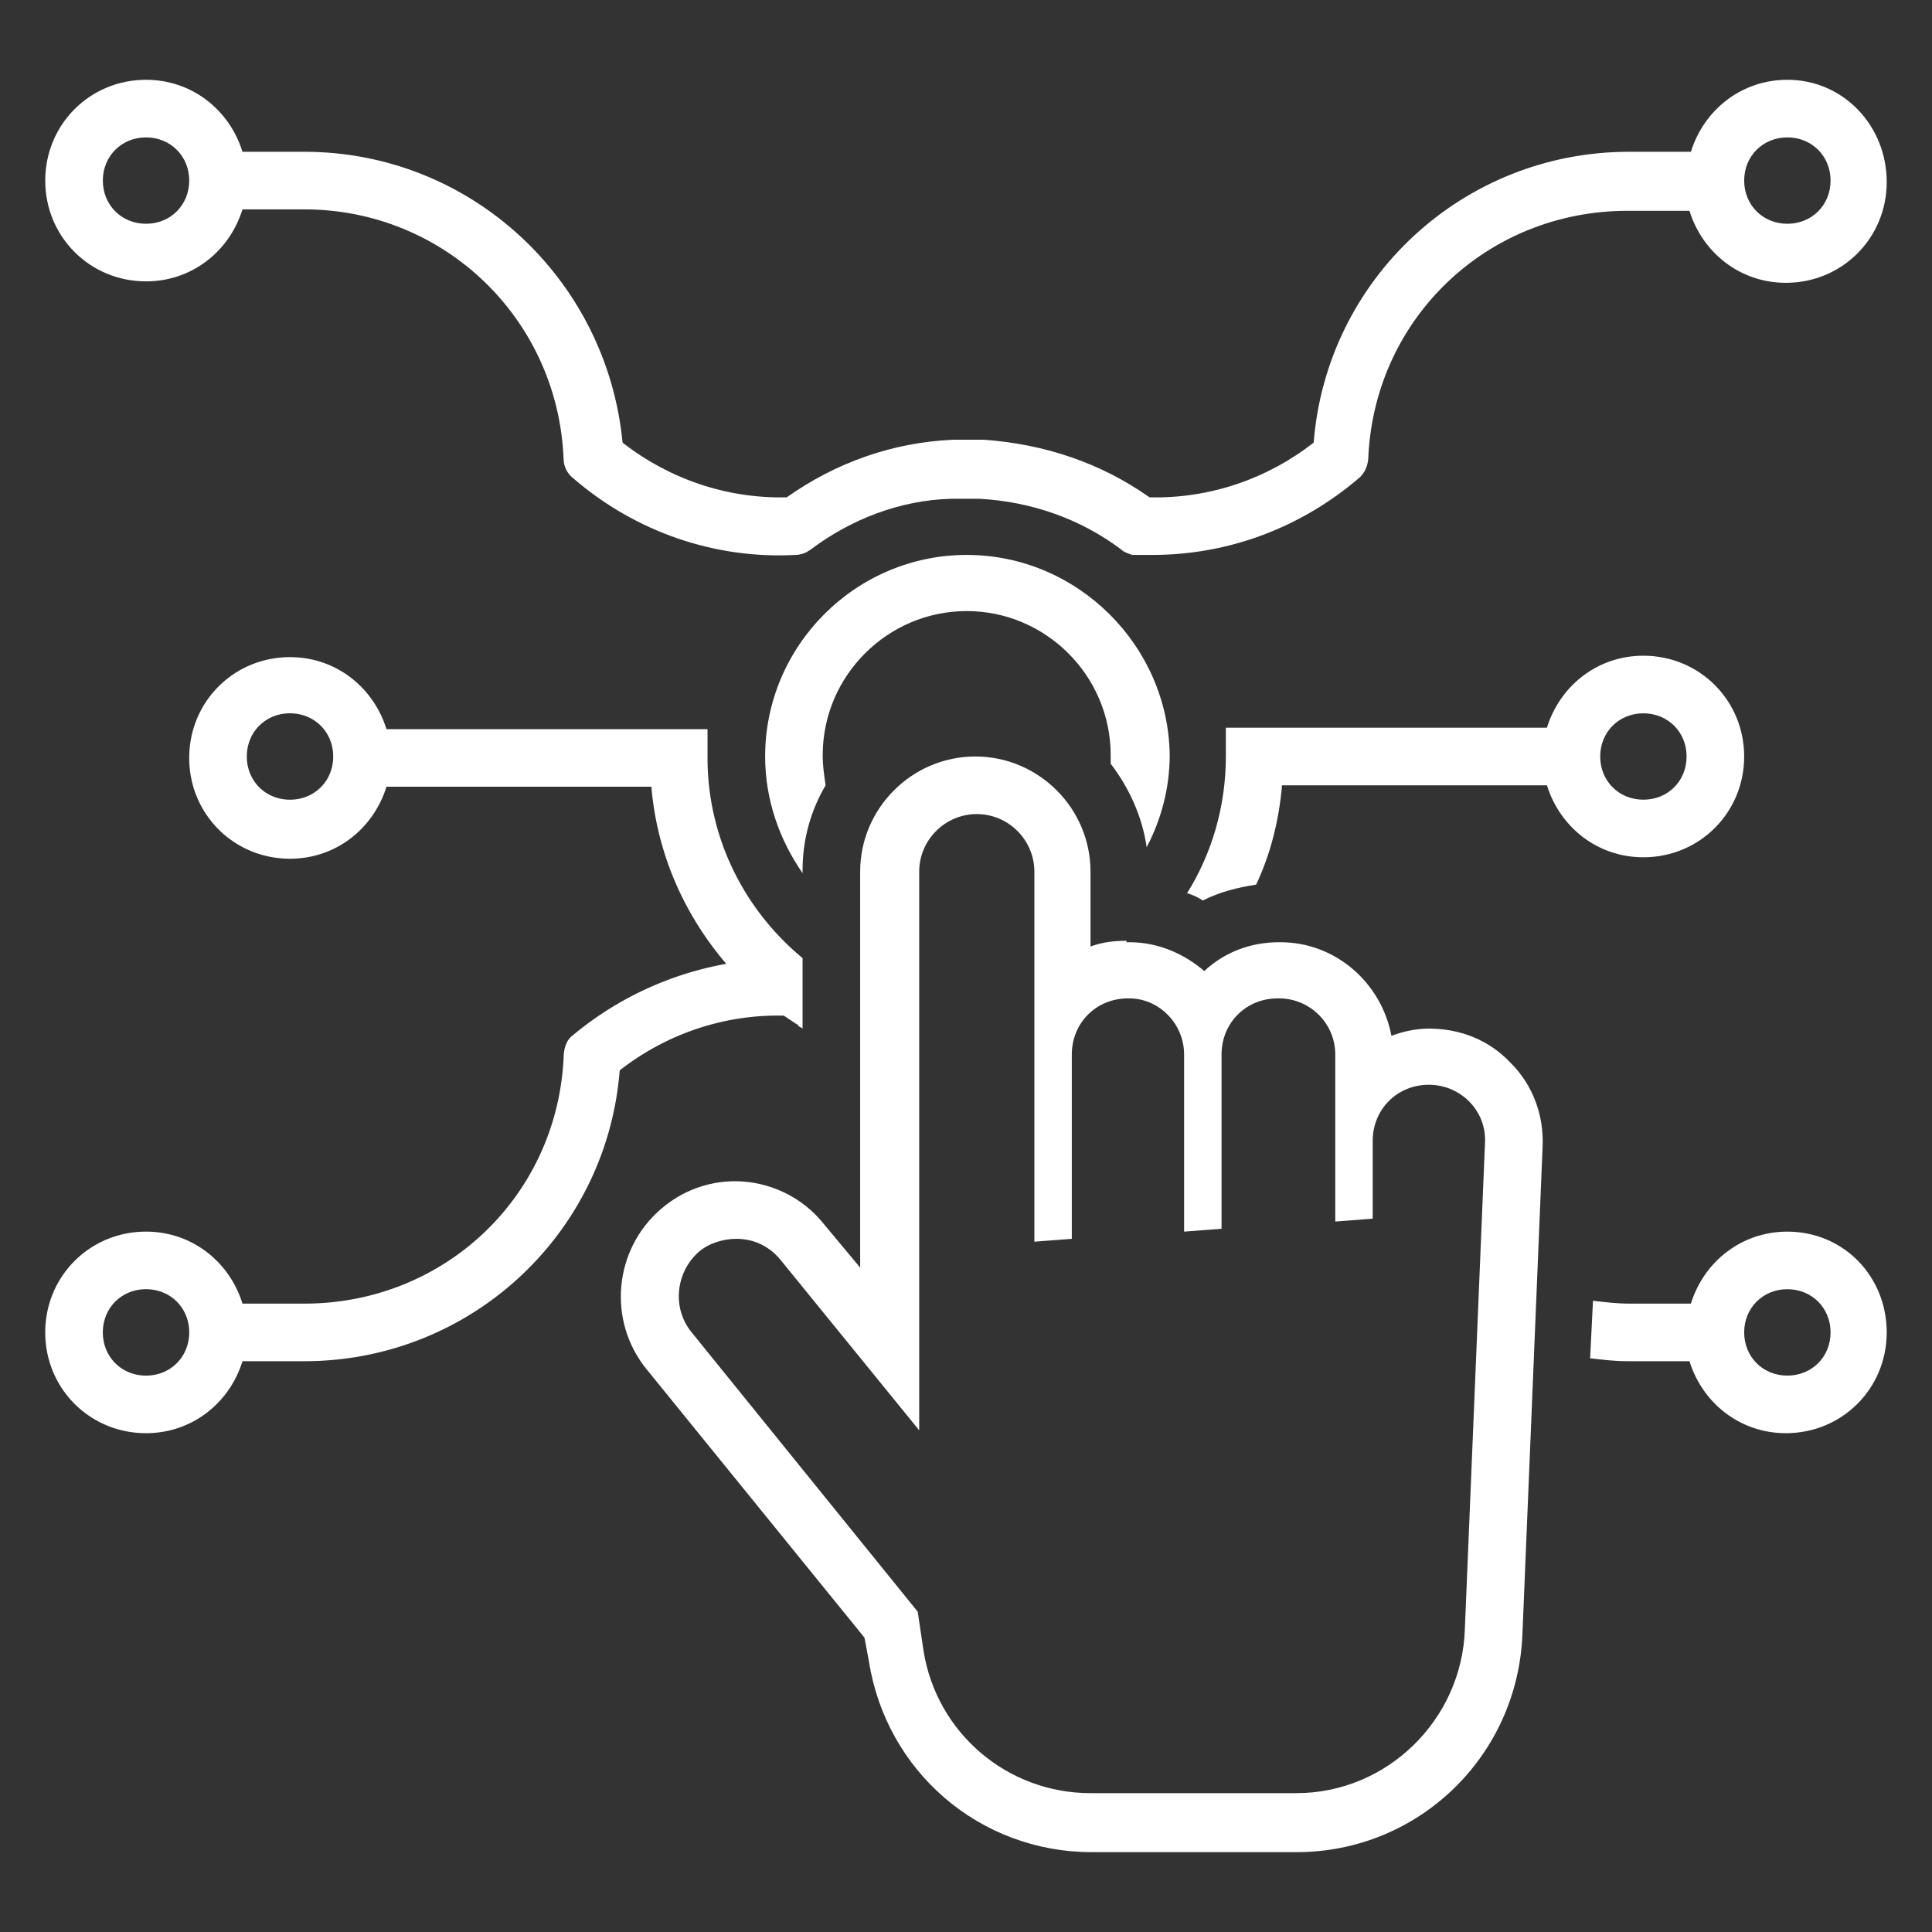 <svg xmlns="http://www.w3.org/2000/svg" width="500" height="500" version="1.0" viewBox="0 0 375 375"><rect x="0" y="0" width="375" height="375" fill="#333333" stroke="none"/><defs><clipPath id="a"><path d="M8.32 15.488h358.5V108H8.32zm0 0"/></clipPath><clipPath id="b"><path d="M308 239h58.82v40H308zm0 0"/></clipPath><clipPath id="c"><path d="M120 146h180v213.738H120zm0 0"/></clipPath><clipPath id="d"><path d="M8.32 127H156v152H8.32zm0 0"/></clipPath></defs><g clip-path="url(#a)"><path fill="#fff" d="M346.926 15.488c-8.942 0-16.207 5.871-18.723 13.973h-12.015c-32.137 0-58.688 24.594-61.204 56.453-8.941 6.984-20.12 10.898-31.859 10.617-9.5-6.707-20.398-10.34-32.137-11.176h-6.148c-11.738.56-22.637 4.47-32.137 11.176-11.738.281-22.918-3.633-31.86-10.617-3.073-31.86-29.62-56.453-61.761-56.453H47.066c-2.515-8.102-9.78-13.973-18.722-13.973-10.899 0-19.563 8.664-19.563 19.563 0 10.898 8.664 19.562 19.563 19.562 8.941 0 16.207-5.867 18.722-13.972h12.016c27.11 0 49.188 21.238 50.305 48.347 0 1.676.84 3.075 1.957 3.91 12.015 10.34 27.386 15.653 43.035 14.813.84 0 1.676-.281 2.234-.559.282-.28.563-.28.84-.558 7.824-5.871 17.328-9.504 27.11-9.781h5.588c10.059.558 19.559 3.91 27.387 9.78.559.56 1.395.837 2.234 1.118h3.915c14.808 0 28.78-5.309 39.96-14.813 1.399-1.117 1.957-2.793 1.957-4.468 1.399-26.828 23.196-47.512 50.301-47.512h12.02c2.515 8.105 9.781 13.977 18.722 13.977 10.899 0 19.563-8.665 19.563-19.563 0-10.902-8.383-19.844-19.285-19.844zM28.344 43.434c-4.75 0-8.383-3.633-8.383-8.383 0-4.75 3.633-8.383 8.383-8.383 4.75 0 8.383 3.633 8.383 8.383 0 4.75-3.633 8.383-8.383 8.383zm318.582 0c-4.75 0-8.383-3.633-8.383-8.383 0-4.75 3.633-8.383 8.383-8.383 4.754 0 8.387 3.633 8.387 8.383 0 4.75-3.633 8.383-8.387 8.383zm0 0"/></g><path fill="#fff" d="M243.809 171.707c2.793-5.867 4.468-12.574 5.027-19.281h51.422c2.515 8.101 9.781 13.972 18.722 13.972 10.899 0 19.563-8.664 19.563-19.562 0-10.899-8.664-19.563-19.563-19.563-8.94 0-16.207 5.868-18.722 13.973h-62.32v5.59c0 9.781-2.793 19.004-7.543 26.547 1.117.281 2.234.84 3.07 1.398 3.355-1.676 6.707-2.515 10.344-3.074zm75.171-33.254c4.754 0 8.387 3.633 8.387 8.383 0 4.75-3.633 8.383-8.387 8.383-4.75 0-8.382-3.633-8.382-8.383 0-4.75 3.632-8.383 8.382-8.383zm0 0"/><g clip-path="url(#b)"><path fill="#fff" d="M346.926 239.059c-8.942 0-16.207 5.867-18.723 13.972h-12.015c-2.235 0-4.75-.281-6.989-.558l-.558 11.175c2.515.282 4.75.559 7.265.559h12.02c2.515 8.106 9.781 13.973 18.722 13.973 10.899 0 19.563-8.66 19.563-19.559 0-10.902-8.383-19.562-19.285-19.562zm0 27.945c-4.75 0-8.383-3.633-8.383-8.383 0-4.754 3.633-8.387 8.383-8.387 4.754 0 8.387 3.633 8.387 8.387 0 4.75-3.633 8.383-8.387 8.383zm0 0"/></g><g clip-path="url(#c)"><path fill="#fff" d="M218.656 182.605c-2.515 0-4.75.282-6.988 1.118V169.19c0-12.296-10.059-22.355-22.356-22.355-12.296 0-22.355 10.059-22.355 22.355v76.852l-6.988-8.383c-4.192-5.308-10.621-8.383-17.328-8.383-5.309 0-10.34 1.953-14.25 5.309-9.223 7.824-10.621 21.797-2.797 31.3l42.199 51.977.84 4.473c3.351 21.52 21.52 37.168 43.316 37.168h39.684c23.754 0 43.035-18.723 43.875-42.477l3.91-94.457c.281-6.148-1.953-12.02-6.148-16.21-4.192-4.47-9.782-6.708-15.926-6.708-2.516 0-5.031.559-7.27 1.399-1.953-10.34-10.898-18.164-21.515-18.164h-.282c-5.59 0-10.617 1.957-14.53 5.59-3.915-3.356-8.942-5.59-14.532-5.59h-.559zm11.176 22.079v34.375l7.27-.559v-33.816c0-6.149 4.75-10.899 10.898-10.899h.277c5.871 0 10.899 4.75 10.899 10.899v32.418l7.265-.559v-15.094c0-6.144 4.754-10.898 10.903-10.898 6.144 0 11.176 5.031 10.898 11.18l-3.914 94.457c-.558 17.605-15.09 31.859-32.695 31.859h-39.965c-16.207 0-29.902-11.738-32.418-27.668l-1.117-7.543-43.875-54.215c-3.91-4.754-3.074-11.738 1.398-15.652 1.957-1.676 4.75-2.516 7.266-2.516 3.351 0 6.426 1.399 8.664 4.192l26.828 32.976v-108.43c0-6.148 5.031-11.18 11.176-11.18 6.148 0 11.18 5.032 11.18 11.18v71.82l7.265-.558v-35.77c0-6.148 4.75-10.898 10.899-10.898h.28c5.59 0 10.618 4.75 10.618 10.899zm0 0"/></g><path fill="#fff" d="M187.637 107.71c-21.52 0-39.125 17.606-39.125 39.126 0 8.383 2.793 16.207 7.265 22.637v-.559c0-6.148 1.676-11.738 4.473-16.488-.281-1.957-.563-3.633-.563-5.871 0-15.371 12.579-27.946 27.95-27.946 15.367 0 27.945 12.575 27.945 27.946v1.68c3.633 4.75 6.148 10.34 6.984 16.206 2.797-5.308 4.473-11.457 4.473-17.886-.281-21.239-17.887-38.844-39.402-38.844zm0 0"/><g clip-path="url(#d)"><path fill="#fff" d="M109.387 205.523c-1.399 26.829-23.196 47.508-50.305 47.508H47.066c-2.515-8.105-9.78-13.972-18.722-13.972-10.899 0-19.563 8.66-19.563 19.562 0 10.899 8.664 19.559 19.563 19.559 8.941 0 16.207-5.868 18.722-13.973h12.016c32.14 0 58.688-24.59 61.203-56.45 8.942-6.987 20.121-10.898 31.86-10.62l2.515 1.68s.278 0 .278.277c.28.281.558.281.84.558v-13.691c-11.18-9.223-18.446-23.195-18.446-38.848v-5.586h-62.32c-2.516-8.105-9.782-13.976-18.723-13.976-10.898 0-19.562 8.664-19.562 19.562 0 10.899 8.664 19.563 19.562 19.563 8.941 0 16.207-5.867 18.723-13.973h51.422c1.117 13.137 6.425 24.871 14.53 34.375a64.172 64.172 0 0 0-29.901 13.973c-1.118.84-1.676 2.515-1.676 4.472zm-81.043 61.48c-4.75 0-8.383-3.632-8.383-8.382 0-4.754 3.633-8.387 8.383-8.387 4.75 0 8.383 3.633 8.383 8.387 0 4.75-3.633 8.383-8.383 8.383zM56.289 155.22c-4.75 0-8.383-3.633-8.383-8.383 0-4.75 3.633-8.383 8.383-8.383 4.75 0 8.383 3.633 8.383 8.383 0 4.75-3.633 8.383-8.383 8.383zm0 0"/></g></svg>
